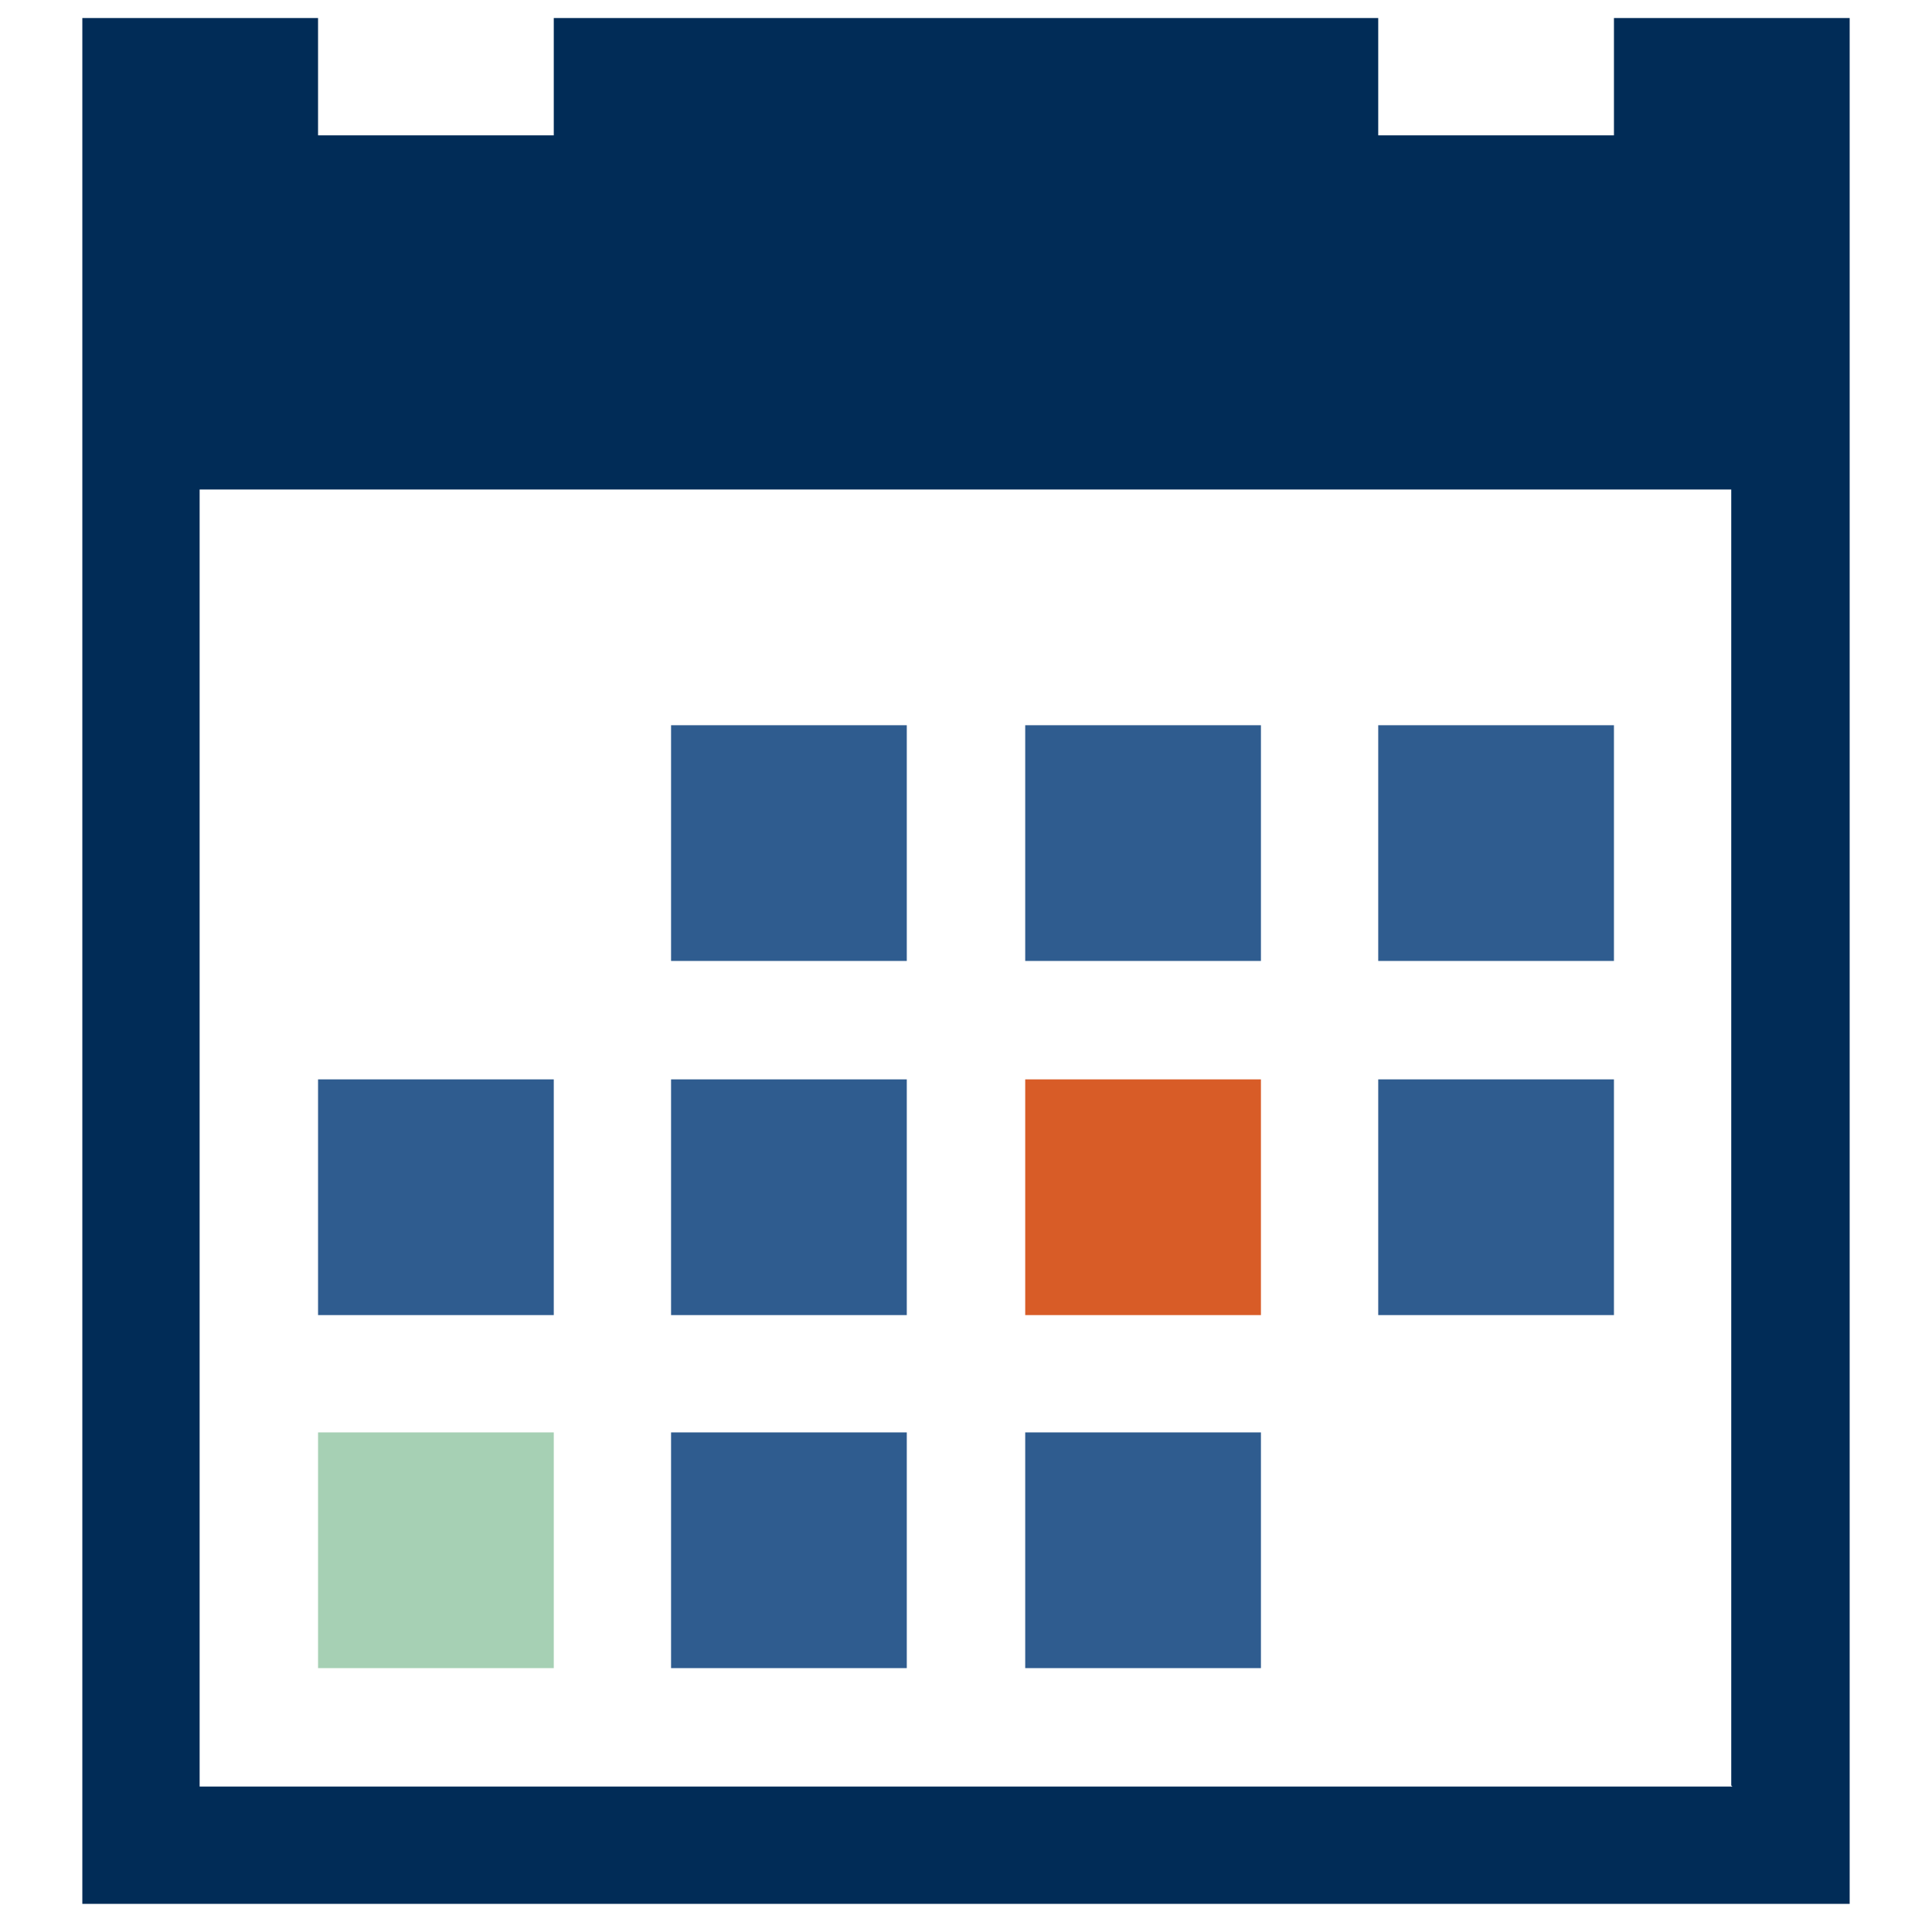 <?xml version="1.0" encoding="UTF-8"?>
<svg id="uuid-fc35baa6-8357-4675-ba44-3a5cf2709589" xmlns="http://www.w3.org/2000/svg" version="1.1" viewBox="0 0 171.3 170.4">
  <!-- Generator: Adobe Illustrator 29.8.1, SVG Export Plug-In . SVG Version: 2.1.1 Build 2)  -->
  <defs>
    <style>
      .st0 {
        fill: #a6d0b4;
      }

      .st1 {
        fill: #2f5c8f;
      }

      .st2 {
        fill: #012c57;
      }

      .st3 {
        fill: #d85c27;
      }
    </style>
  </defs>
  <rect class="st1" x="59.5" y="64.3" width="20.9" height="20.9"/>
  <rect class="st1" x="90.9" y="64.3" width="20.9" height="20.9"/>
  <rect class="st1" x="122.2" y="64.3" width="20.9" height="20.9"/>
  <rect class="st0" x="28.2" y="127" width="20.9" height="20.9"/>
  <rect class="st1" x="59.5" y="127" width="20.9" height="20.9"/>
  <rect class="st1" x="90.9" y="127" width="20.9" height="20.9"/>
  <rect class="st1" x="59.5" y="95.7" width="20.9" height="20.9"/>
  <rect class="st3" x="90.9" y="95.7" width="20.9" height="20.9"/>
  <rect class="st1" x="122.2" y="95.7" width="20.9" height="20.9"/>
  <rect class="st1" x="28.2" y="95.7" width="20.9" height="20.9"/>
  <path class="st2" d="M143.1,1.6v10.4h-20.9V1.6H49.1v10.4h-20.9V1.6H7.3v167.2h156.7V1.6h-20.9ZM153.6,158.4H17.7V43.4h135.8v114.9Z"/>
</svg>